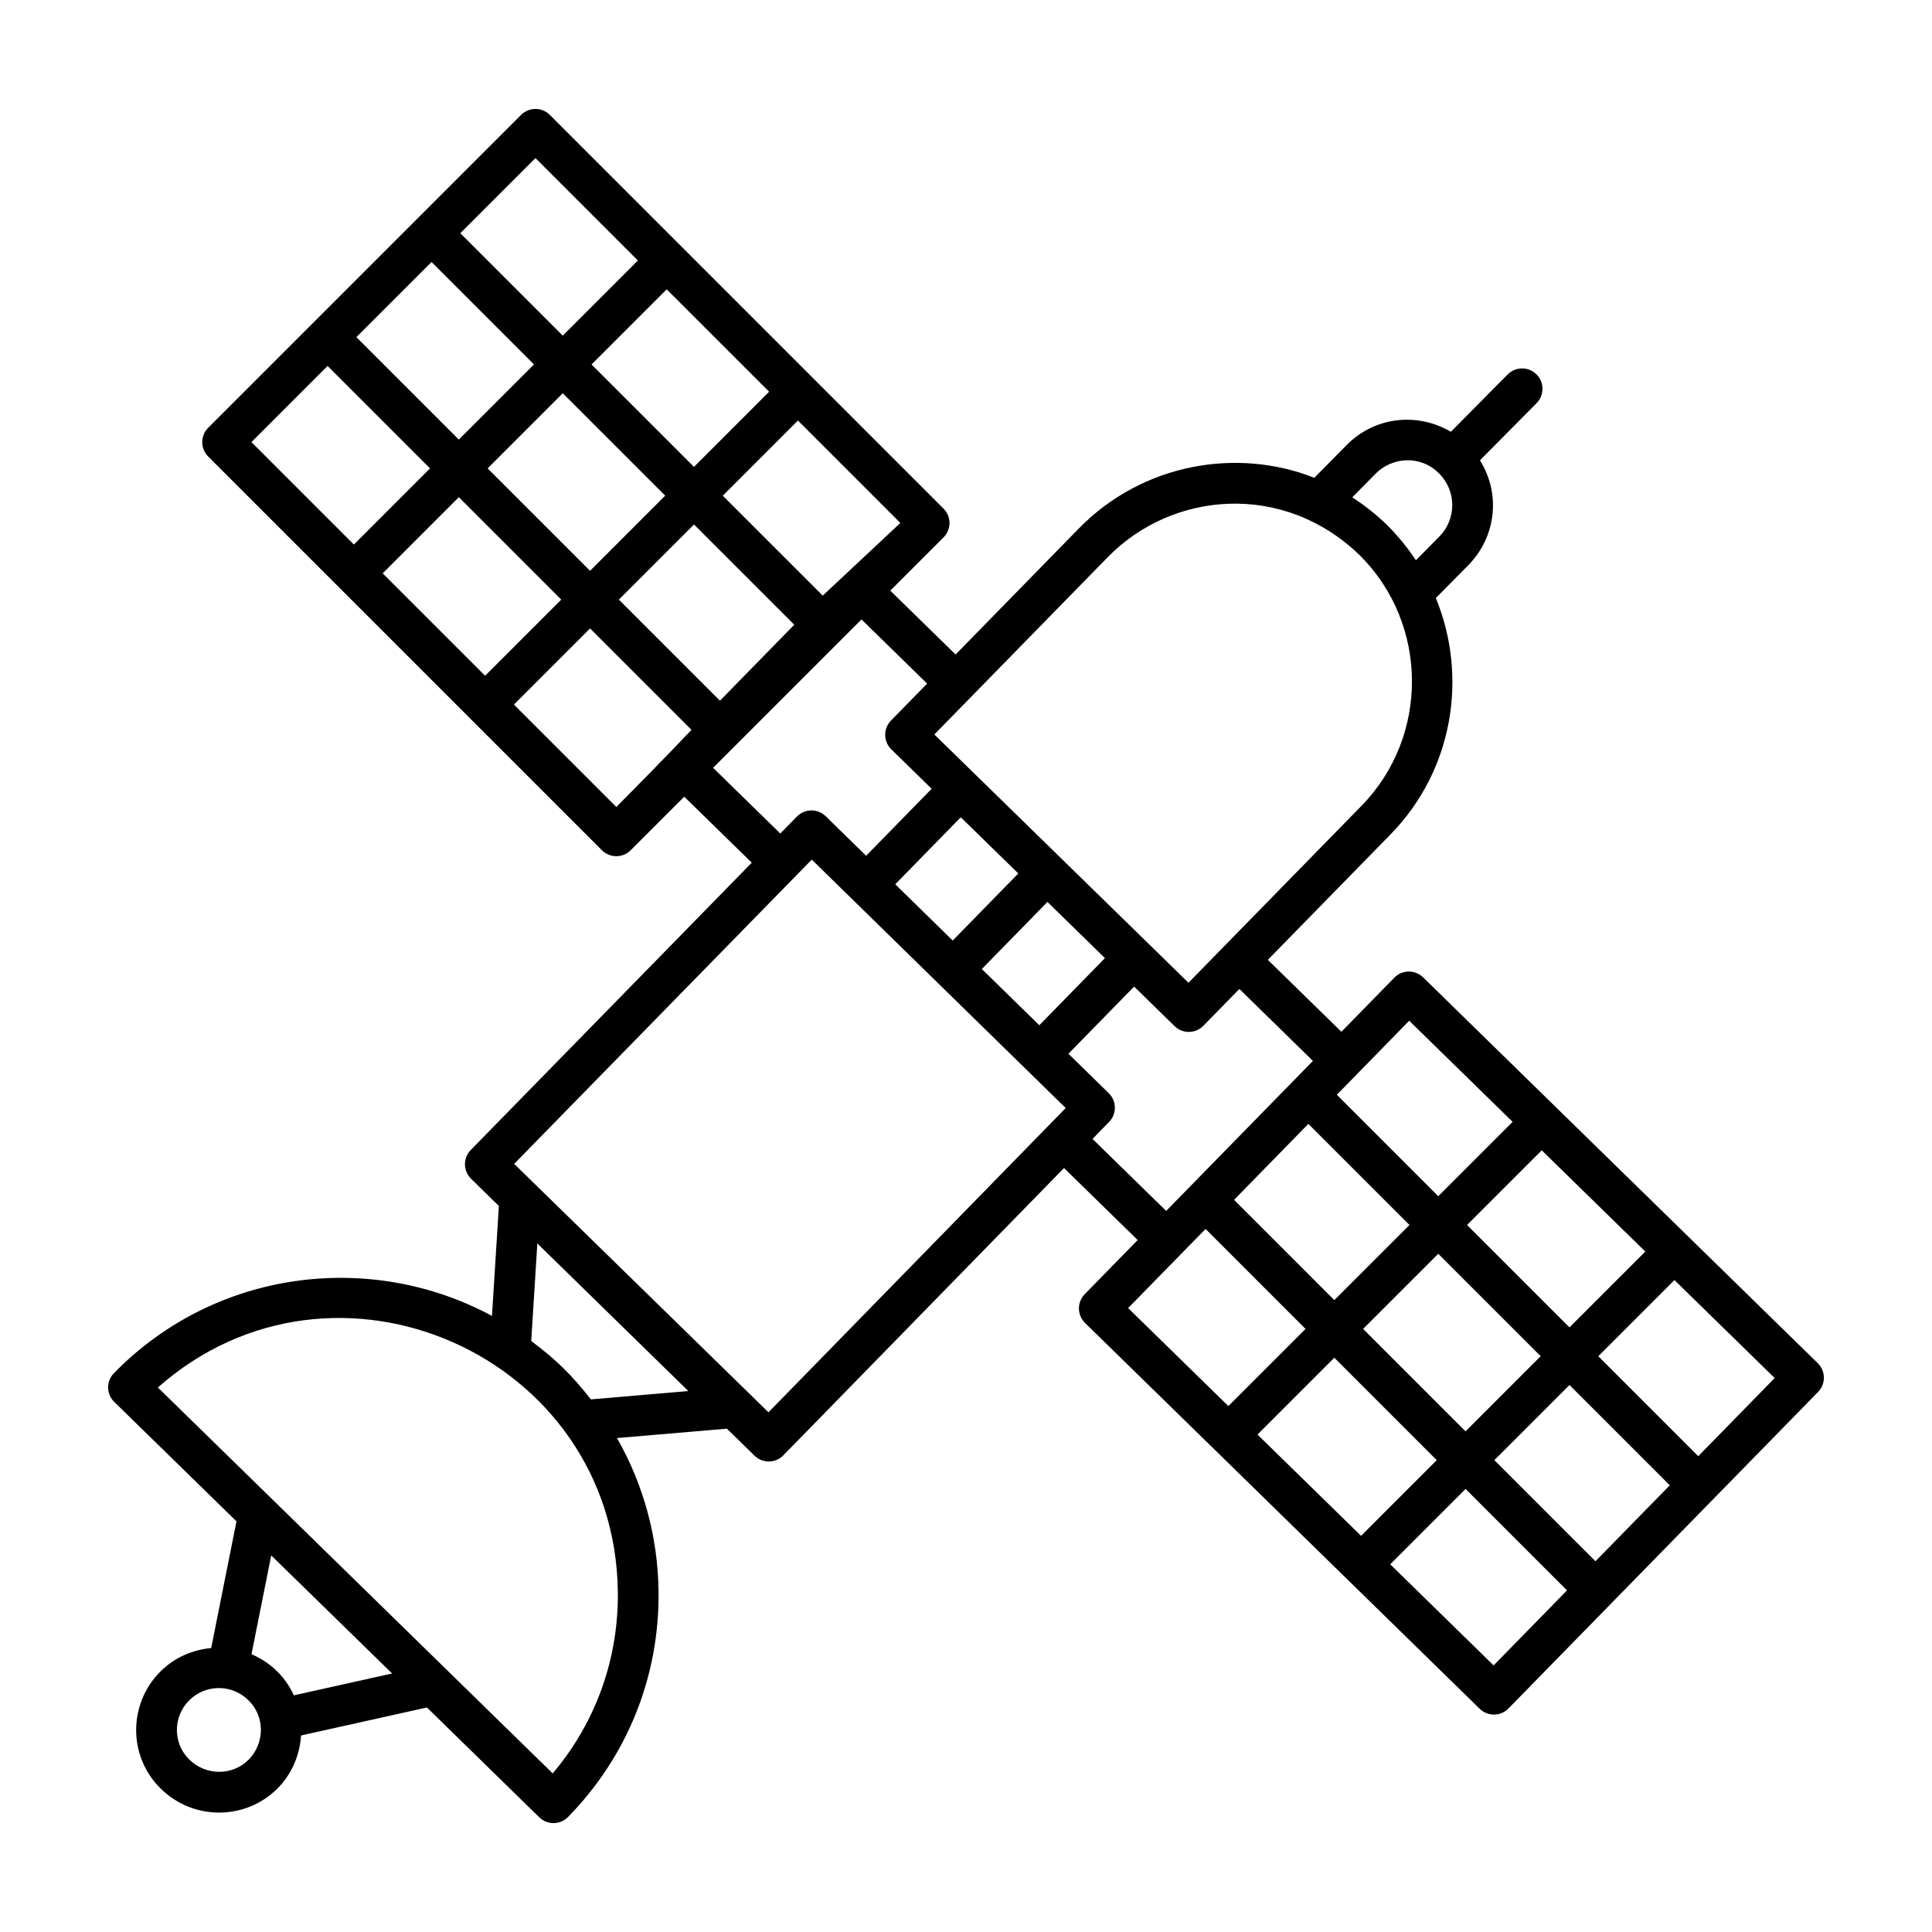 <?xml version="1.0" encoding="UTF-8"?>
<!-- Uploaded to: ICON Repo, www.svgrepo.com, Generator: ICON Repo Mixer Tools -->
<svg fill="#000000" width="800px" height="800px" version="1.1" viewBox="144 144 512 512" xmlns="http://www.w3.org/2000/svg">
 <path d="m206.67 547.17-6.703 33.582c-4.973 0.465-9.828 2.519-13.598 6.359-8.512 8.672-8.34 22.613 0.301 30.953 8.652 8.5 22.578 8.352 31.012-0.242 0.008-0.012 0.02-0.02 0.035-0.031 3.664-3.801 5.719-8.688 6.07-13.875l33.352-7.418 29.773 29.102c1.055 1.031 2.41 1.539 3.773 1.539 1.398 0 2.797-0.543 3.852-1.621 15.73-16.039 24.242-37.258 23.988-59.746-0.164-14.508-4.016-28.398-11.016-40.676l29.125-2.484 7.328 7.16c1.012 0.984 2.367 1.535 3.773 1.535h0.062c1.434-0.016 2.797-0.602 3.797-1.629l74.383-76.141 19.52 19.086-14.027 14.344c-1 1.023-1.555 2.402-1.539 3.836 0.016 1.434 0.598 2.797 1.625 3.797 31.125 30.426 55.566 54.324 104.58 102.24 1.055 1.027 2.41 1.539 3.773 1.539 1.398 0 2.805-0.543 3.859-1.625 16.559-16.926 65.34-66.801 82.039-83.871 1-1.023 1.555-2.402 1.539-3.836s-0.598-2.801-1.625-3.797c-48.52-47.434-73.137-71.5-104.58-102.24-2.137-2.078-5.551-2.055-7.633 0.086l-14.023 14.336-19.492-19.066 32.586-33.32c16.5-16.922 20.512-41.664 11.938-62.562l8.676-8.781c7.016-7.172 8.777-18.438 3.016-27.719l15.008-15.152c2.094-2.117 2.082-5.535-0.043-7.633-2.109-2.106-5.523-2.078-7.633 0.035l-15.047 15.191c-8.898-5.227-20.227-4.039-27.672 3.578l-8.512 8.617c-20.246-8.023-45.414-3.992-62.473 13.496l-32.594 33.332-17.309-16.922 14.113-14.113c1.012-1.012 1.582-2.387 1.582-3.816s-0.57-2.805-1.582-3.816c-74.398-74.398 19.539 19.535-104.33-104.33-2.109-2.109-5.523-2.109-7.633 0l-82.902 82.902c-1.016 1.012-1.582 2.383-1.582 3.816 0 1.43 0.57 2.805 1.582 3.816 69.758 69.754 105.66 105.66 104.33 104.33 1.055 1.055 2.434 1.582 3.816 1.582s2.762-0.527 3.816-1.582l14.191-14.191 17.891 17.496-74.465 76.133c-1.004 1.023-1.555 2.402-1.539 3.836 0.016 1.434 0.605 2.801 1.625 3.801l7.363 7.195-1.832 29.145c-32.219-17.383-73.348-12.289-100.18 15.164-2.086 2.129-2.047 5.551 0.086 7.629zm3.285 63.105c-4.312 4.379-11.379 4.344-15.758 0.051-4.363-4.207-4.434-11.27-0.125-15.648 4.301-4.375 11.332-4.445 15.723-0.129 4.406 4.238 4.461 11.258 0.16 15.727zm11.922-16.996c-1.109-2.391-2.613-4.598-4.555-6.473-1.98-1.945-4.262-3.383-6.672-4.422l5.227-26.18 32.035 31.285zm358.15-117.6-20.098 20.098-27.145-27.141 19.793-19.789zm-27.73 27.73-19.91 19.914-27.145-27.145 19.91-19.91zm14.52 54.34-26.797-26.797 19.91-19.914 26.578 26.578zm-89.57-33.574 20.363-20.363 27.145 27.145-20.055 20.059zm20.363-35.633-26.57-26.57 19.688-20.133 26.793 26.793zm-34.117-18.852 26.484 26.484-20.449 20.449-26.562-25.969c0.703-0.723 21.867-22.336 20.527-20.965zm76.332 115.66-27.406-26.793 19.969-19.973 26.883 26.883zm54.234-55.445-26.496-26.492 20.184-20.184 26.562 25.969zm-76.609-115.4 27.406 26.793-19.703 19.703-26.879-26.879c1.301-1.324 19.898-20.352 19.176-19.617zm-25.512 10.648c-0.727 0.742-40.223 41.121-38.887 39.758l-19.527-19.09 4.387-4.488c2.086-2.129 2.047-5.547-0.086-7.629l-10.68-10.449 17.406-17.797 10.719 10.473c1.055 1.027 2.41 1.535 3.773 1.535 1.398 0 2.805-0.543 3.859-1.625l9.543-9.758zm-87.742-24.352 17.387-17.781 15.242 14.891-17.398 17.789zm-22.949-22.453 17.371-17.762 15.242 14.891-17.383 17.773zm127.27-108.78c4.238-4.34 11.695-5.164 16.77-0.184 4.719 4.594 4.738 12.113 0.211 16.75l-6.273 6.348c-2.16-3.273-4.676-6.383-7.559-9.27-2.871-2.801-5.996-5.273-9.309-7.41zm-70.953 22.09c17.18-17.609 46.762-20.031 66.879-0.41 18.156 18.152 18.34 47.879 0.414 66.254l-45.898 46.934c-6.102-5.961 23.387 22.848-67.348-65.793zm-192.15 4.285 20.184-20.184 27.141 27.145-20.18 20.18zm27.812-27.816 19.91-19.91 27.145 27.141-19.91 19.91zm-14.867-54.688 27.145 27.145-19.91 19.91-27.145-27.145zm89.465 34.375-19.91 19.914-27.145-27.141 19.91-19.91zm-19.91 35.18 26.57 26.57-19.688 20.133-26.793-26.793zm34.117 18.852-26.484-26.484 19.91-19.914 27.145 27.145c-1.395 1.309-21.934 20.531-20.57 19.254zm-76.129-115.95 27.145 27.145-19.91 19.91-27.145-27.145zm-55.086 55.086 27.145 27.145-20.18 20.184-27.145-27.145zm76.52 116.88-27.141-27.141 20.18-20.18 26.879 26.879c-7.07 7.461-14.898 15.371-19.918 20.441zm25.641-10.379 39.328-39.328 17.395 17.008-9.578 9.793c-1.004 1.023-1.555 2.402-1.539 3.836 0.016 1.43 0.605 2.797 1.625 3.797l10.691 10.445-17.363 17.758-10.715-10.484c-1.012-0.988-2.363-1.539-3.773-1.539h-0.055c-1.434 0.016-2.805 0.602-3.801 1.625l-4.402 4.5zm26.152 24.324c2.738 2.68 68.812 67.328 67.293 65.84l-78.77 80.629c-85.555-83.613 27.48 26.848-67.391-65.84 23.504-24.031 56.695-57.965 78.867-80.629zm-72.727 101.72c0.723 0.707 42.672 41.719 40.016 39.117l-25.828 2.207c-5.117-6.519-9.164-10.492-15.809-15.469zm21.332 92.363c0.203 17.789-5.891 34.664-17.262 48.082l-104.63-102.27c46.824-41.406 121.18-8.562 121.89 54.184z"/>
</svg>